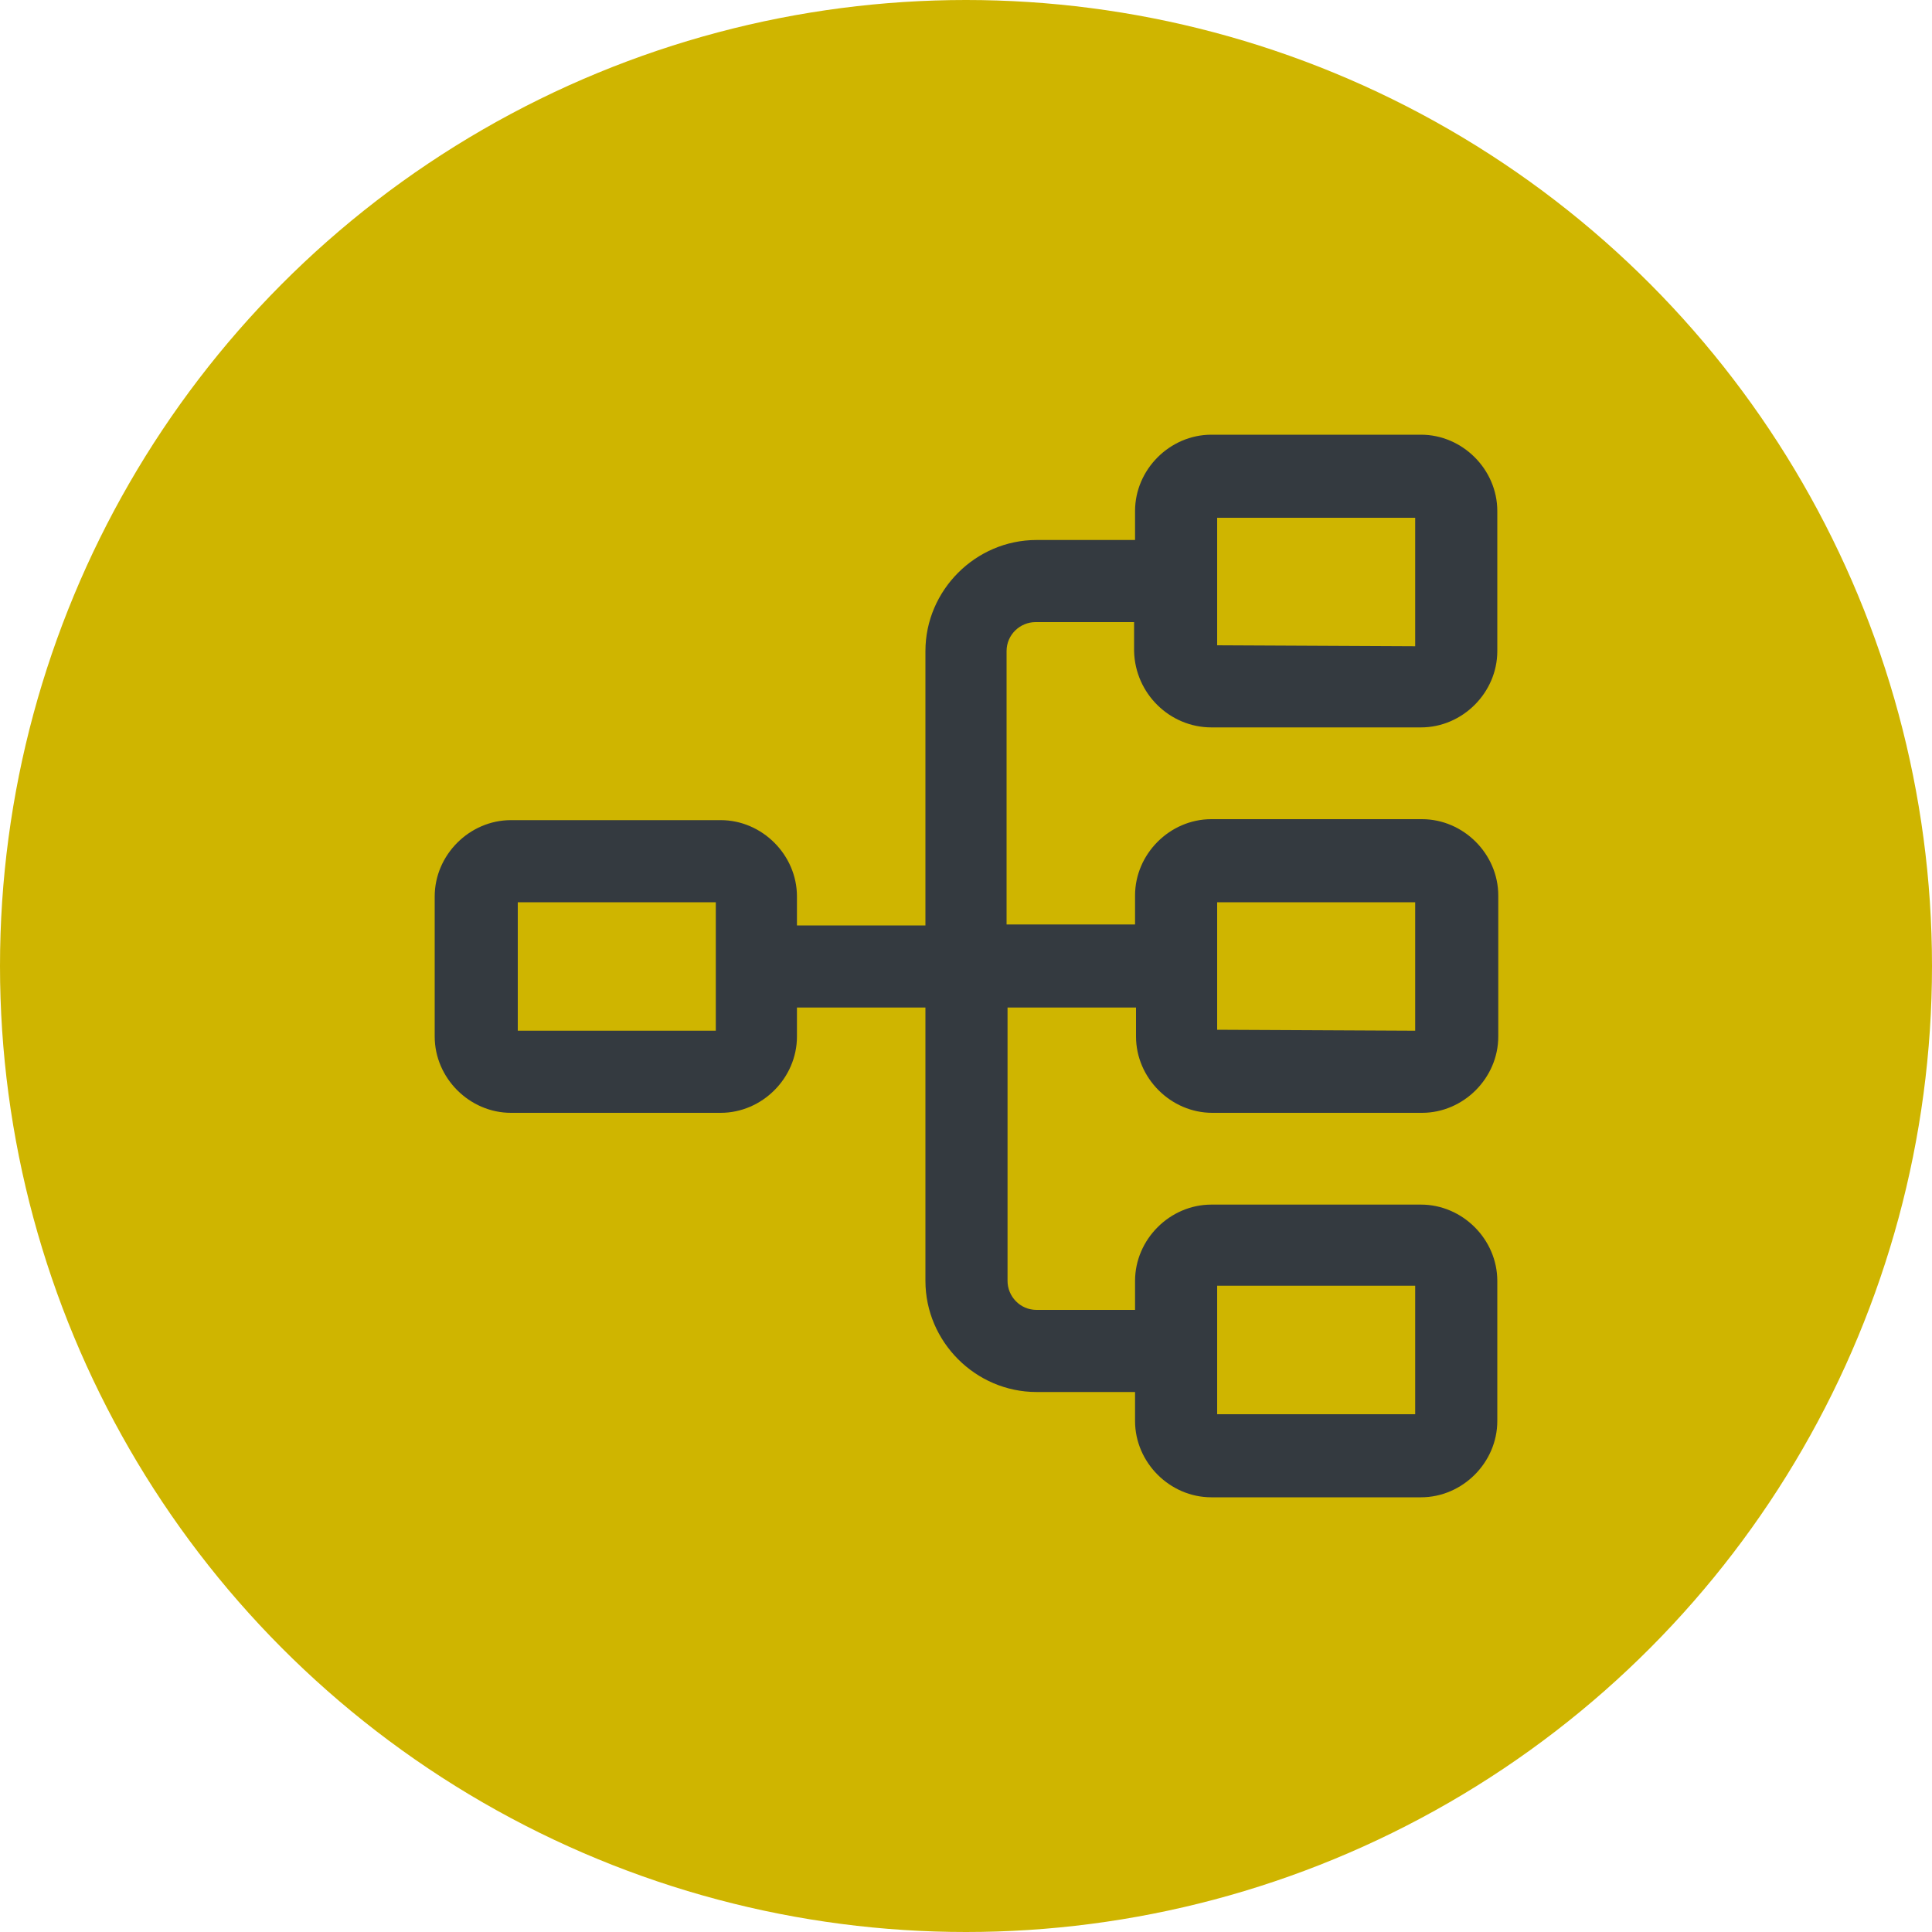 <?xml version="1.0" encoding="UTF-8"?>
<svg xmlns="http://www.w3.org/2000/svg" xmlns:xlink="http://www.w3.org/1999/xlink" version="1.1" id="Ebene_2_00000060715263623737876980000016620574412487013773_" x="0px" y="0px" viewBox="0 0 200 200" style="enable-background:new 0 0 200 200;" xml:space="preserve">
<style type="text/css">
	.st0{fill:#CFB500;}
	.st1{fill:#343A40;}
</style>
<circle class="st0" cx="100" cy="100" r="100"></circle>
<path class="st1" d="M125.4,75.3h21.7c4.3,0,7.9-3.6,7.9-7.9V52.9c0-4.3-3.6-7.9-7.9-7.9h-21.7c-4.3,0-7.9,3.6-7.9,7.9v3h-10.2  c-6.3,0-11.5,5.2-11.5,11.5v28.4H82.5v-3c0-4.3-3.6-7.9-7.9-7.9H52.9c-4.3,0-7.9,3.6-7.9,7.9v14.5c0,4.3,3.6,7.9,7.9,7.9h21.7  c4.3,0,7.9-3.6,7.9-7.9v-3h13.3v28.3c0,6.3,5.2,11.5,11.5,11.5h10.2v3c0,4.3,3.6,7.9,7.9,7.9h21.7c4.3,0,7.9-3.6,7.9-7.9v-14.5  c0-4.3-3.6-7.9-7.9-7.9h-21.7c-4.3,0-7.9,3.6-7.9,7.9v3h-10.2c-1.7,0-3-1.4-3-3v-28.3h13.3v3c0,4.3,3.6,7.9,7.9,7.9h21.7  c4.3,0,7.9-3.6,7.9-7.9V92.7c0-4.3-3.6-7.9-7.9-7.9h-21.8c-4.3,0-7.9,3.6-7.9,7.9v3h-13.3V67.4c0-1.7,1.4-3,3-3h10.2v3  C117.5,71.8,121.1,75.3,125.4,75.3z M126,66.8V53.6h20.5v13.3L126,66.8L126,66.8z M74.1,93.4v13.3H53.6V93.4H74.1z M126,146.4v-13.3  h20.5v13.3H126z M126,106.6V93.4h20.5v13.3L126,106.6L126,106.6z"></path>
</svg>
